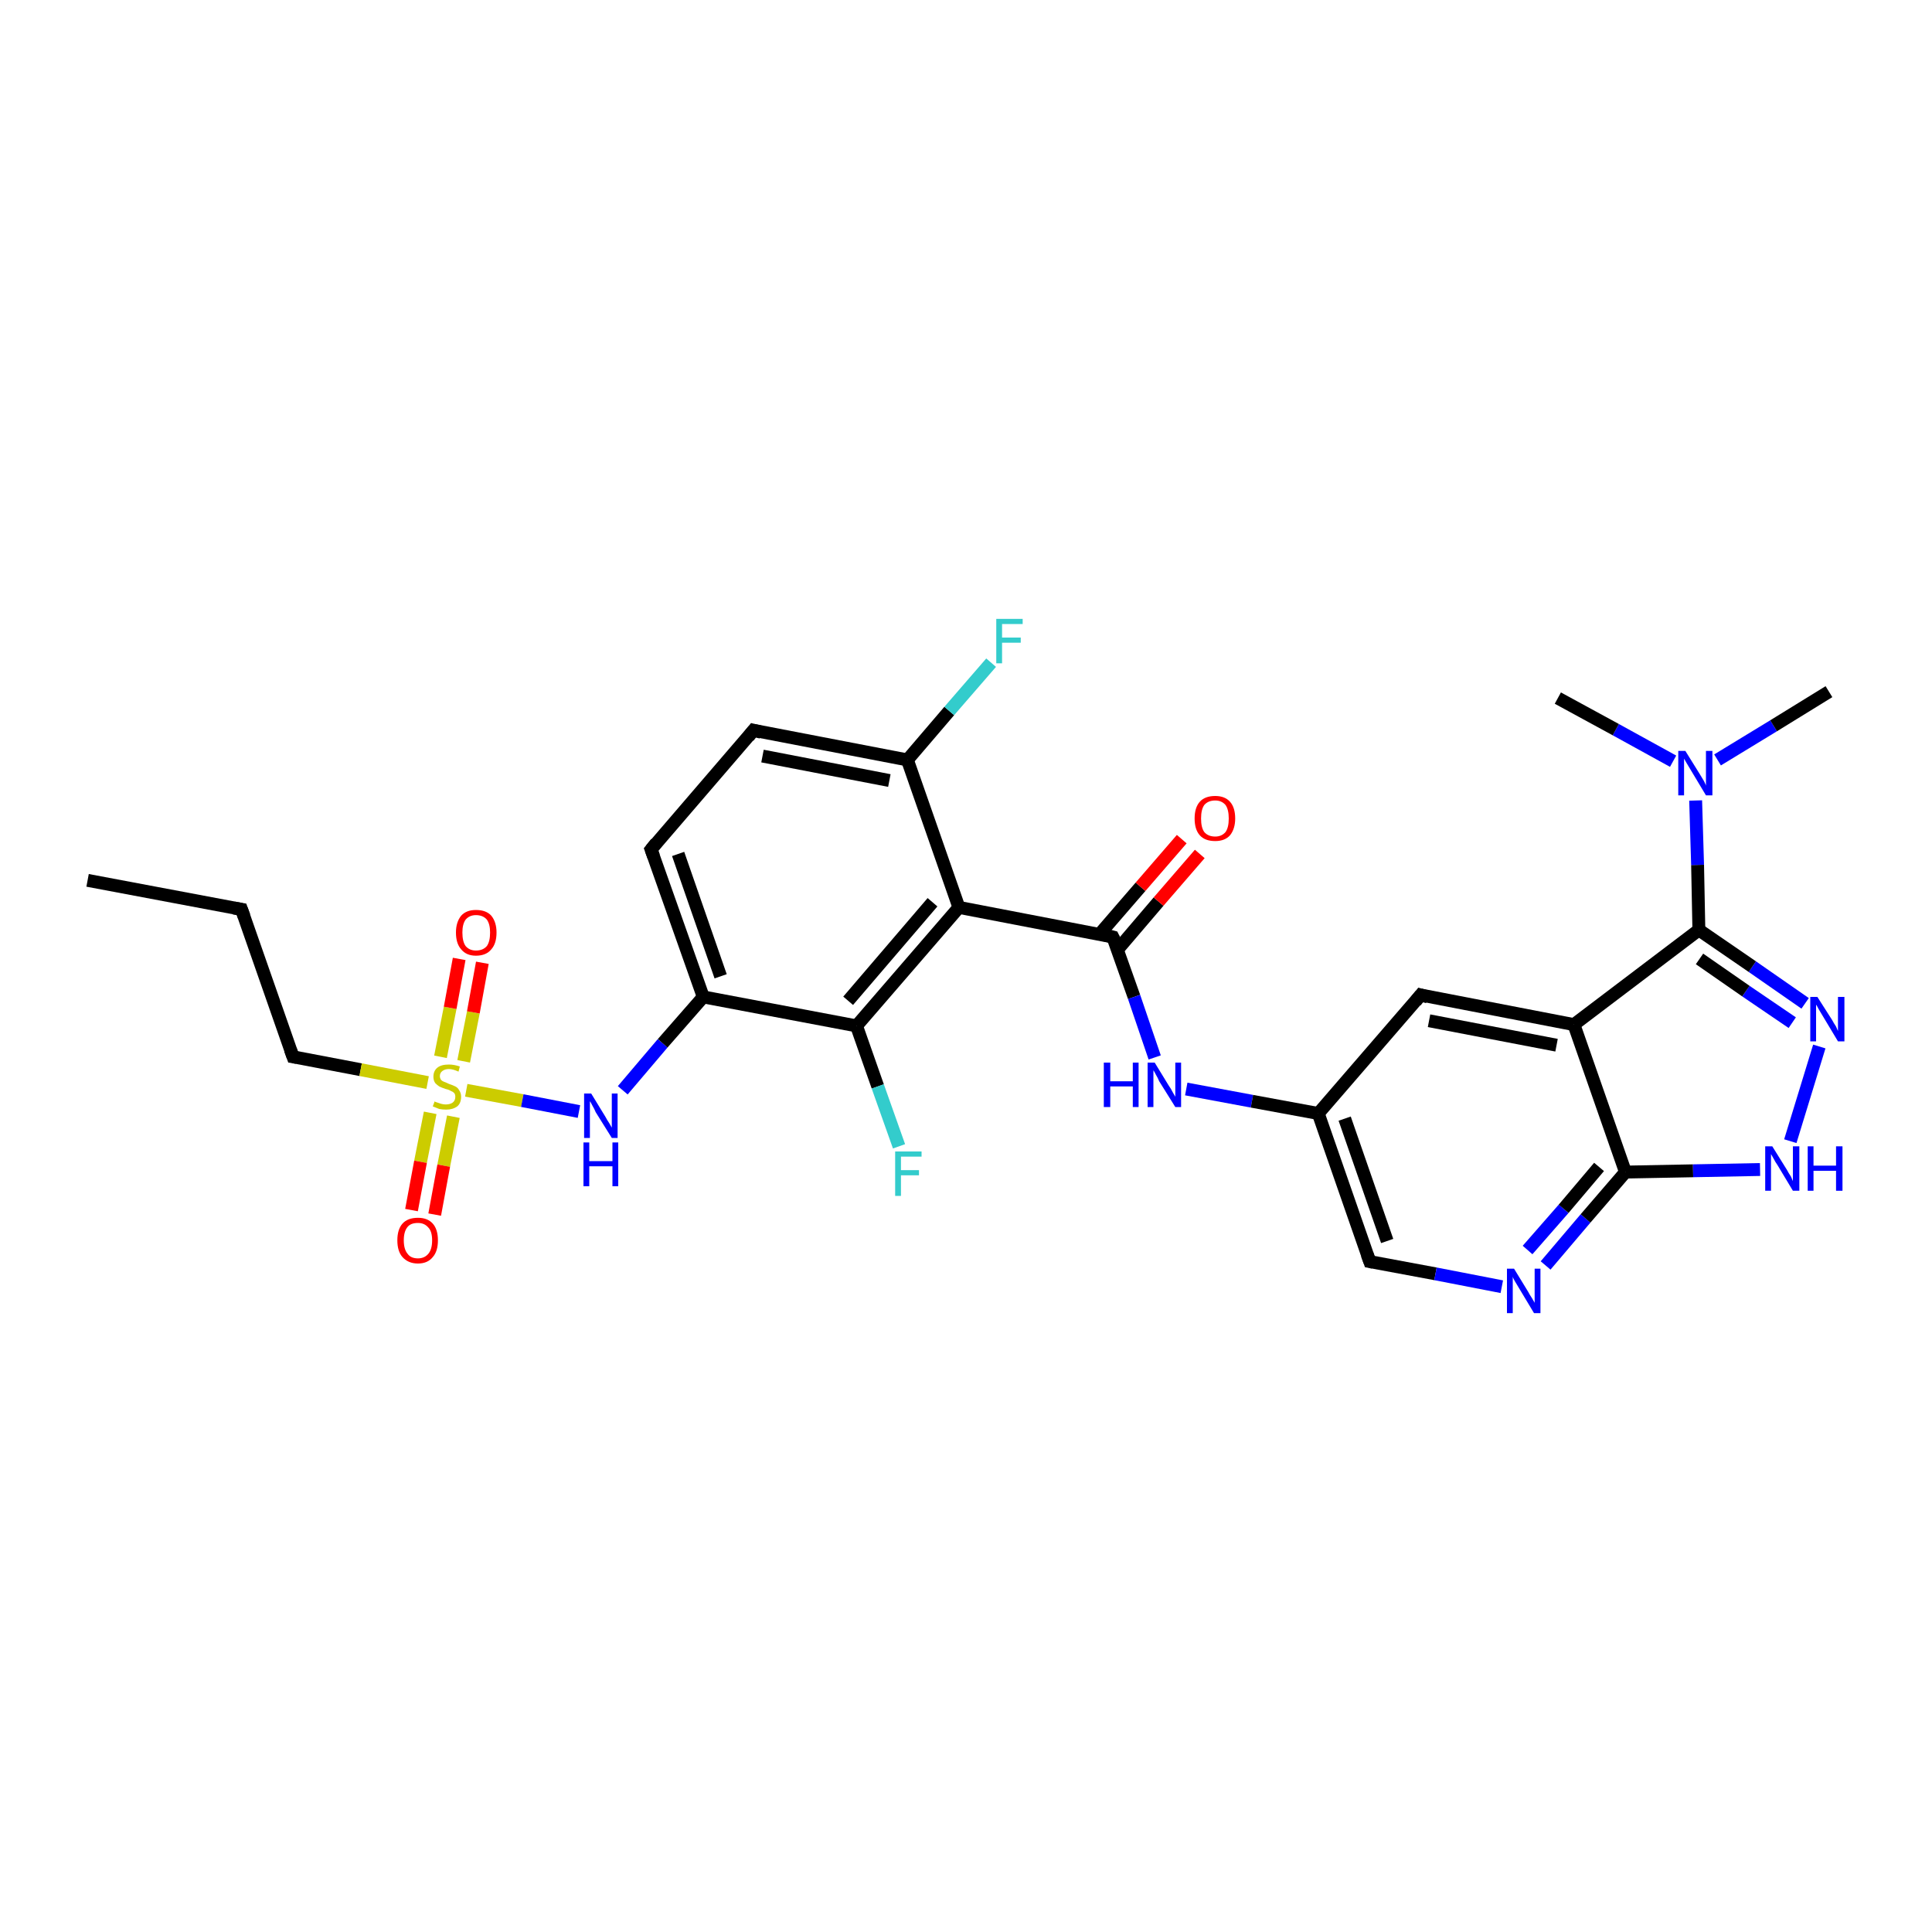 <?xml version='1.0' encoding='iso-8859-1'?>
<svg version='1.1' baseProfile='full'
              xmlns='http://www.w3.org/2000/svg'
                      xmlns:rdkit='http://www.rdkit.org/xml'
                      xmlns:xlink='http://www.w3.org/1999/xlink'
                  xml:space='preserve'
width='300px' height='300px' viewBox='0 0 300 300'>
<!-- END OF HEADER -->
<rect style='opacity:1.0;fill:#FFFFFF;stroke:none' width='300.0' height='300.0' x='0.0' y='0.0'> </rect>
<path class='bond-0 atom-0 atom-1' d='M 13.6,136.7 L 37.5,141.2' style='fill:none;fill-rule:evenodd;stroke:#000000;stroke-width:2.0px;stroke-linecap:butt;stroke-linejoin:miter;stroke-opacity:1' />
<path class='bond-1 atom-1 atom-2' d='M 37.5,141.2 L 45.5,164.1' style='fill:none;fill-rule:evenodd;stroke:#000000;stroke-width:2.0px;stroke-linecap:butt;stroke-linejoin:miter;stroke-opacity:1' />
<path class='bond-2 atom-2 atom-3' d='M 45.5,164.1 L 56.0,166.1' style='fill:none;fill-rule:evenodd;stroke:#000000;stroke-width:2.0px;stroke-linecap:butt;stroke-linejoin:miter;stroke-opacity:1' />
<path class='bond-2 atom-2 atom-3' d='M 56.0,166.1 L 66.4,168.1' style='fill:none;fill-rule:evenodd;stroke:#CCCC00;stroke-width:2.0px;stroke-linecap:butt;stroke-linejoin:miter;stroke-opacity:1' />
<path class='bond-3 atom-3 atom-4' d='M 72.0,164.8 L 73.5,157.2' style='fill:none;fill-rule:evenodd;stroke:#CCCC00;stroke-width:2.0px;stroke-linecap:butt;stroke-linejoin:miter;stroke-opacity:1' />
<path class='bond-3 atom-3 atom-4' d='M 73.5,157.2 L 74.9,149.5' style='fill:none;fill-rule:evenodd;stroke:#FF0000;stroke-width:2.0px;stroke-linecap:butt;stroke-linejoin:miter;stroke-opacity:1' />
<path class='bond-3 atom-3 atom-4' d='M 68.4,164.1 L 69.9,156.5' style='fill:none;fill-rule:evenodd;stroke:#CCCC00;stroke-width:2.0px;stroke-linecap:butt;stroke-linejoin:miter;stroke-opacity:1' />
<path class='bond-3 atom-3 atom-4' d='M 69.9,156.5 L 71.3,148.9' style='fill:none;fill-rule:evenodd;stroke:#FF0000;stroke-width:2.0px;stroke-linecap:butt;stroke-linejoin:miter;stroke-opacity:1' />
<path class='bond-4 atom-3 atom-5' d='M 66.8,172.8 L 65.3,180.4' style='fill:none;fill-rule:evenodd;stroke:#CCCC00;stroke-width:2.0px;stroke-linecap:butt;stroke-linejoin:miter;stroke-opacity:1' />
<path class='bond-4 atom-3 atom-5' d='M 65.3,180.4 L 63.9,187.9' style='fill:none;fill-rule:evenodd;stroke:#FF0000;stroke-width:2.0px;stroke-linecap:butt;stroke-linejoin:miter;stroke-opacity:1' />
<path class='bond-4 atom-3 atom-5' d='M 70.4,173.4 L 68.9,181.0' style='fill:none;fill-rule:evenodd;stroke:#CCCC00;stroke-width:2.0px;stroke-linecap:butt;stroke-linejoin:miter;stroke-opacity:1' />
<path class='bond-4 atom-3 atom-5' d='M 68.9,181.0 L 67.5,188.6' style='fill:none;fill-rule:evenodd;stroke:#FF0000;stroke-width:2.0px;stroke-linecap:butt;stroke-linejoin:miter;stroke-opacity:1' />
<path class='bond-5 atom-3 atom-6' d='M 72.4,169.3 L 81.1,170.9' style='fill:none;fill-rule:evenodd;stroke:#CCCC00;stroke-width:2.0px;stroke-linecap:butt;stroke-linejoin:miter;stroke-opacity:1' />
<path class='bond-5 atom-3 atom-6' d='M 81.1,170.9 L 89.9,172.6' style='fill:none;fill-rule:evenodd;stroke:#0000FF;stroke-width:2.0px;stroke-linecap:butt;stroke-linejoin:miter;stroke-opacity:1' />
<path class='bond-6 atom-6 atom-7' d='M 96.7,169.3 L 102.9,162.0' style='fill:none;fill-rule:evenodd;stroke:#0000FF;stroke-width:2.0px;stroke-linecap:butt;stroke-linejoin:miter;stroke-opacity:1' />
<path class='bond-6 atom-6 atom-7' d='M 102.9,162.0 L 109.2,154.8' style='fill:none;fill-rule:evenodd;stroke:#000000;stroke-width:2.0px;stroke-linecap:butt;stroke-linejoin:miter;stroke-opacity:1' />
<path class='bond-7 atom-7 atom-8' d='M 109.2,154.8 L 101.1,131.9' style='fill:none;fill-rule:evenodd;stroke:#000000;stroke-width:2.0px;stroke-linecap:butt;stroke-linejoin:miter;stroke-opacity:1' />
<path class='bond-7 atom-7 atom-8' d='M 111.9,151.6 L 105.3,132.6' style='fill:none;fill-rule:evenodd;stroke:#000000;stroke-width:2.0px;stroke-linecap:butt;stroke-linejoin:miter;stroke-opacity:1' />
<path class='bond-8 atom-8 atom-9' d='M 101.1,131.9 L 117.0,113.4' style='fill:none;fill-rule:evenodd;stroke:#000000;stroke-width:2.0px;stroke-linecap:butt;stroke-linejoin:miter;stroke-opacity:1' />
<path class='bond-9 atom-9 atom-10' d='M 117.0,113.4 L 140.9,118.0' style='fill:none;fill-rule:evenodd;stroke:#000000;stroke-width:2.0px;stroke-linecap:butt;stroke-linejoin:miter;stroke-opacity:1' />
<path class='bond-9 atom-9 atom-10' d='M 118.4,117.4 L 138.1,121.2' style='fill:none;fill-rule:evenodd;stroke:#000000;stroke-width:2.0px;stroke-linecap:butt;stroke-linejoin:miter;stroke-opacity:1' />
<path class='bond-10 atom-10 atom-11' d='M 140.9,118.0 L 147.4,110.4' style='fill:none;fill-rule:evenodd;stroke:#000000;stroke-width:2.0px;stroke-linecap:butt;stroke-linejoin:miter;stroke-opacity:1' />
<path class='bond-10 atom-10 atom-11' d='M 147.4,110.4 L 153.9,102.9' style='fill:none;fill-rule:evenodd;stroke:#33CCCC;stroke-width:2.0px;stroke-linecap:butt;stroke-linejoin:miter;stroke-opacity:1' />
<path class='bond-11 atom-10 atom-12' d='M 140.9,118.0 L 148.9,140.9' style='fill:none;fill-rule:evenodd;stroke:#000000;stroke-width:2.0px;stroke-linecap:butt;stroke-linejoin:miter;stroke-opacity:1' />
<path class='bond-12 atom-12 atom-13' d='M 148.9,140.9 L 172.8,145.5' style='fill:none;fill-rule:evenodd;stroke:#000000;stroke-width:2.0px;stroke-linecap:butt;stroke-linejoin:miter;stroke-opacity:1' />
<path class='bond-13 atom-13 atom-14' d='M 173.5,147.5 L 179.9,140.0' style='fill:none;fill-rule:evenodd;stroke:#000000;stroke-width:2.0px;stroke-linecap:butt;stroke-linejoin:miter;stroke-opacity:1' />
<path class='bond-13 atom-13 atom-14' d='M 179.9,140.0 L 186.3,132.6' style='fill:none;fill-rule:evenodd;stroke:#FF0000;stroke-width:2.0px;stroke-linecap:butt;stroke-linejoin:miter;stroke-opacity:1' />
<path class='bond-13 atom-13 atom-14' d='M 170.7,145.1 L 177.1,137.7' style='fill:none;fill-rule:evenodd;stroke:#000000;stroke-width:2.0px;stroke-linecap:butt;stroke-linejoin:miter;stroke-opacity:1' />
<path class='bond-13 atom-13 atom-14' d='M 177.1,137.7 L 183.5,130.3' style='fill:none;fill-rule:evenodd;stroke:#FF0000;stroke-width:2.0px;stroke-linecap:butt;stroke-linejoin:miter;stroke-opacity:1' />
<path class='bond-14 atom-13 atom-15' d='M 172.8,145.5 L 176.1,154.8' style='fill:none;fill-rule:evenodd;stroke:#000000;stroke-width:2.0px;stroke-linecap:butt;stroke-linejoin:miter;stroke-opacity:1' />
<path class='bond-14 atom-13 atom-15' d='M 176.1,154.8 L 179.3,164.2' style='fill:none;fill-rule:evenodd;stroke:#0000FF;stroke-width:2.0px;stroke-linecap:butt;stroke-linejoin:miter;stroke-opacity:1' />
<path class='bond-15 atom-15 atom-16' d='M 184.2,169.1 L 194.4,171.0' style='fill:none;fill-rule:evenodd;stroke:#0000FF;stroke-width:2.0px;stroke-linecap:butt;stroke-linejoin:miter;stroke-opacity:1' />
<path class='bond-15 atom-15 atom-16' d='M 194.4,171.0 L 204.7,172.9' style='fill:none;fill-rule:evenodd;stroke:#000000;stroke-width:2.0px;stroke-linecap:butt;stroke-linejoin:miter;stroke-opacity:1' />
<path class='bond-16 atom-16 atom-17' d='M 204.7,172.9 L 212.7,195.9' style='fill:none;fill-rule:evenodd;stroke:#000000;stroke-width:2.0px;stroke-linecap:butt;stroke-linejoin:miter;stroke-opacity:1' />
<path class='bond-16 atom-16 atom-17' d='M 208.8,173.7 L 215.4,192.7' style='fill:none;fill-rule:evenodd;stroke:#000000;stroke-width:2.0px;stroke-linecap:butt;stroke-linejoin:miter;stroke-opacity:1' />
<path class='bond-17 atom-17 atom-18' d='M 212.7,195.9 L 222.9,197.8' style='fill:none;fill-rule:evenodd;stroke:#000000;stroke-width:2.0px;stroke-linecap:butt;stroke-linejoin:miter;stroke-opacity:1' />
<path class='bond-17 atom-17 atom-18' d='M 222.9,197.8 L 233.2,199.8' style='fill:none;fill-rule:evenodd;stroke:#0000FF;stroke-width:2.0px;stroke-linecap:butt;stroke-linejoin:miter;stroke-opacity:1' />
<path class='bond-18 atom-18 atom-19' d='M 240.0,196.5 L 246.2,189.2' style='fill:none;fill-rule:evenodd;stroke:#0000FF;stroke-width:2.0px;stroke-linecap:butt;stroke-linejoin:miter;stroke-opacity:1' />
<path class='bond-18 atom-18 atom-19' d='M 246.2,189.2 L 252.4,182.0' style='fill:none;fill-rule:evenodd;stroke:#000000;stroke-width:2.0px;stroke-linecap:butt;stroke-linejoin:miter;stroke-opacity:1' />
<path class='bond-18 atom-18 atom-19' d='M 237.2,194.1 L 242.8,187.7' style='fill:none;fill-rule:evenodd;stroke:#0000FF;stroke-width:2.0px;stroke-linecap:butt;stroke-linejoin:miter;stroke-opacity:1' />
<path class='bond-18 atom-18 atom-19' d='M 242.8,187.7 L 248.3,181.2' style='fill:none;fill-rule:evenodd;stroke:#000000;stroke-width:2.0px;stroke-linecap:butt;stroke-linejoin:miter;stroke-opacity:1' />
<path class='bond-19 atom-19 atom-20' d='M 252.4,182.0 L 262.9,181.8' style='fill:none;fill-rule:evenodd;stroke:#000000;stroke-width:2.0px;stroke-linecap:butt;stroke-linejoin:miter;stroke-opacity:1' />
<path class='bond-19 atom-19 atom-20' d='M 262.9,181.8 L 273.3,181.6' style='fill:none;fill-rule:evenodd;stroke:#0000FF;stroke-width:2.0px;stroke-linecap:butt;stroke-linejoin:miter;stroke-opacity:1' />
<path class='bond-20 atom-20 atom-21' d='M 278.0,177.2 L 282.5,162.5' style='fill:none;fill-rule:evenodd;stroke:#0000FF;stroke-width:2.0px;stroke-linecap:butt;stroke-linejoin:miter;stroke-opacity:1' />
<path class='bond-21 atom-21 atom-22' d='M 280.3,155.8 L 272.1,150.1' style='fill:none;fill-rule:evenodd;stroke:#0000FF;stroke-width:2.0px;stroke-linecap:butt;stroke-linejoin:miter;stroke-opacity:1' />
<path class='bond-21 atom-21 atom-22' d='M 272.1,150.1 L 263.8,144.4' style='fill:none;fill-rule:evenodd;stroke:#000000;stroke-width:2.0px;stroke-linecap:butt;stroke-linejoin:miter;stroke-opacity:1' />
<path class='bond-21 atom-21 atom-22' d='M 278.3,158.8 L 271.1,153.9' style='fill:none;fill-rule:evenodd;stroke:#0000FF;stroke-width:2.0px;stroke-linecap:butt;stroke-linejoin:miter;stroke-opacity:1' />
<path class='bond-21 atom-21 atom-22' d='M 271.1,153.9 L 263.9,148.9' style='fill:none;fill-rule:evenodd;stroke:#000000;stroke-width:2.0px;stroke-linecap:butt;stroke-linejoin:miter;stroke-opacity:1' />
<path class='bond-22 atom-22 atom-23' d='M 263.8,144.4 L 263.6,134.3' style='fill:none;fill-rule:evenodd;stroke:#000000;stroke-width:2.0px;stroke-linecap:butt;stroke-linejoin:miter;stroke-opacity:1' />
<path class='bond-22 atom-22 atom-23' d='M 263.6,134.3 L 263.3,124.3' style='fill:none;fill-rule:evenodd;stroke:#0000FF;stroke-width:2.0px;stroke-linecap:butt;stroke-linejoin:miter;stroke-opacity:1' />
<path class='bond-23 atom-23 atom-24' d='M 266.7,118.0 L 275.4,112.7' style='fill:none;fill-rule:evenodd;stroke:#0000FF;stroke-width:2.0px;stroke-linecap:butt;stroke-linejoin:miter;stroke-opacity:1' />
<path class='bond-23 atom-23 atom-24' d='M 275.4,112.7 L 284.0,107.4' style='fill:none;fill-rule:evenodd;stroke:#000000;stroke-width:2.0px;stroke-linecap:butt;stroke-linejoin:miter;stroke-opacity:1' />
<path class='bond-24 atom-23 atom-25' d='M 259.8,118.2 L 250.9,113.3' style='fill:none;fill-rule:evenodd;stroke:#0000FF;stroke-width:2.0px;stroke-linecap:butt;stroke-linejoin:miter;stroke-opacity:1' />
<path class='bond-24 atom-23 atom-25' d='M 250.9,113.3 L 241.9,108.4' style='fill:none;fill-rule:evenodd;stroke:#000000;stroke-width:2.0px;stroke-linecap:butt;stroke-linejoin:miter;stroke-opacity:1' />
<path class='bond-25 atom-22 atom-26' d='M 263.8,144.4 L 244.4,159.1' style='fill:none;fill-rule:evenodd;stroke:#000000;stroke-width:2.0px;stroke-linecap:butt;stroke-linejoin:miter;stroke-opacity:1' />
<path class='bond-26 atom-26 atom-27' d='M 244.4,159.1 L 220.6,154.5' style='fill:none;fill-rule:evenodd;stroke:#000000;stroke-width:2.0px;stroke-linecap:butt;stroke-linejoin:miter;stroke-opacity:1' />
<path class='bond-26 atom-26 atom-27' d='M 241.7,162.3 L 221.9,158.5' style='fill:none;fill-rule:evenodd;stroke:#000000;stroke-width:2.0px;stroke-linecap:butt;stroke-linejoin:miter;stroke-opacity:1' />
<path class='bond-27 atom-12 atom-28' d='M 148.9,140.9 L 133.0,159.3' style='fill:none;fill-rule:evenodd;stroke:#000000;stroke-width:2.0px;stroke-linecap:butt;stroke-linejoin:miter;stroke-opacity:1' />
<path class='bond-27 atom-12 atom-28' d='M 144.8,140.1 L 131.7,155.4' style='fill:none;fill-rule:evenodd;stroke:#000000;stroke-width:2.0px;stroke-linecap:butt;stroke-linejoin:miter;stroke-opacity:1' />
<path class='bond-28 atom-28 atom-29' d='M 133.0,159.3 L 136.3,168.7' style='fill:none;fill-rule:evenodd;stroke:#000000;stroke-width:2.0px;stroke-linecap:butt;stroke-linejoin:miter;stroke-opacity:1' />
<path class='bond-28 atom-28 atom-29' d='M 136.3,168.7 L 139.6,178.0' style='fill:none;fill-rule:evenodd;stroke:#33CCCC;stroke-width:2.0px;stroke-linecap:butt;stroke-linejoin:miter;stroke-opacity:1' />
<path class='bond-29 atom-28 atom-7' d='M 133.0,159.3 L 109.2,154.8' style='fill:none;fill-rule:evenodd;stroke:#000000;stroke-width:2.0px;stroke-linecap:butt;stroke-linejoin:miter;stroke-opacity:1' />
<path class='bond-30 atom-27 atom-16' d='M 220.6,154.5 L 204.7,172.9' style='fill:none;fill-rule:evenodd;stroke:#000000;stroke-width:2.0px;stroke-linecap:butt;stroke-linejoin:miter;stroke-opacity:1' />
<path class='bond-31 atom-26 atom-19' d='M 244.4,159.1 L 252.4,182.0' style='fill:none;fill-rule:evenodd;stroke:#000000;stroke-width:2.0px;stroke-linecap:butt;stroke-linejoin:miter;stroke-opacity:1' />
<path d='M 36.3,141.0 L 37.5,141.2 L 37.9,142.3' style='fill:none;stroke:#000000;stroke-width:2.0px;stroke-linecap:butt;stroke-linejoin:miter;stroke-opacity:1;' />
<path d='M 45.1,163.0 L 45.5,164.1 L 46.1,164.2' style='fill:none;stroke:#000000;stroke-width:2.0px;stroke-linecap:butt;stroke-linejoin:miter;stroke-opacity:1;' />
<path d='M 101.5,133.0 L 101.1,131.9 L 101.9,130.9' style='fill:none;stroke:#000000;stroke-width:2.0px;stroke-linecap:butt;stroke-linejoin:miter;stroke-opacity:1;' />
<path d='M 116.2,114.4 L 117.0,113.4 L 118.2,113.7' style='fill:none;stroke:#000000;stroke-width:2.0px;stroke-linecap:butt;stroke-linejoin:miter;stroke-opacity:1;' />
<path d='M 171.6,145.2 L 172.8,145.5 L 173.0,145.9' style='fill:none;stroke:#000000;stroke-width:2.0px;stroke-linecap:butt;stroke-linejoin:miter;stroke-opacity:1;' />
<path d='M 212.3,194.8 L 212.7,195.9 L 213.2,196.0' style='fill:none;stroke:#000000;stroke-width:2.0px;stroke-linecap:butt;stroke-linejoin:miter;stroke-opacity:1;' />
<path d='M 221.7,154.8 L 220.6,154.5 L 219.8,155.5' style='fill:none;stroke:#000000;stroke-width:2.0px;stroke-linecap:butt;stroke-linejoin:miter;stroke-opacity:1;' />
<path class='atom-3' d='M 67.5 171.0
Q 67.5 171.1, 67.9 171.2
Q 68.2 171.3, 68.5 171.4
Q 68.9 171.5, 69.2 171.5
Q 69.9 171.5, 70.3 171.2
Q 70.7 170.9, 70.7 170.3
Q 70.7 169.9, 70.5 169.7
Q 70.3 169.5, 70.0 169.4
Q 69.7 169.2, 69.2 169.1
Q 68.6 168.9, 68.2 168.7
Q 67.9 168.5, 67.6 168.2
Q 67.3 167.8, 67.3 167.2
Q 67.3 166.3, 67.9 165.8
Q 68.5 165.3, 69.7 165.3
Q 70.5 165.3, 71.4 165.6
L 71.2 166.4
Q 70.3 166.0, 69.7 166.0
Q 69.1 166.0, 68.7 166.3
Q 68.3 166.6, 68.3 167.1
Q 68.3 167.4, 68.5 167.7
Q 68.7 167.9, 69.0 168.0
Q 69.3 168.1, 69.7 168.3
Q 70.3 168.5, 70.7 168.7
Q 71.1 168.9, 71.3 169.3
Q 71.6 169.7, 71.6 170.3
Q 71.6 171.3, 71.0 171.8
Q 70.3 172.3, 69.3 172.3
Q 68.7 172.3, 68.2 172.2
Q 67.7 172.0, 67.2 171.8
L 67.5 171.0
' fill='#CCCC00'/>
<path class='atom-4' d='M 70.8 144.8
Q 70.8 143.2, 71.6 142.2
Q 72.4 141.3, 73.9 141.3
Q 75.5 141.3, 76.3 142.2
Q 77.1 143.2, 77.1 144.8
Q 77.1 146.5, 76.3 147.4
Q 75.5 148.4, 73.9 148.4
Q 72.4 148.4, 71.6 147.4
Q 70.8 146.5, 70.8 144.8
M 73.9 147.6
Q 75.0 147.6, 75.6 146.9
Q 76.1 146.2, 76.1 144.8
Q 76.1 143.5, 75.6 142.8
Q 75.0 142.1, 73.9 142.1
Q 72.9 142.1, 72.3 142.8
Q 71.8 143.5, 71.8 144.8
Q 71.8 146.2, 72.3 146.9
Q 72.9 147.6, 73.9 147.6
' fill='#FF0000'/>
<path class='atom-5' d='M 61.7 192.6
Q 61.7 190.9, 62.5 190.0
Q 63.3 189.1, 64.9 189.1
Q 66.4 189.1, 67.2 190.0
Q 68.0 190.9, 68.0 192.6
Q 68.0 194.3, 67.2 195.2
Q 66.4 196.2, 64.9 196.2
Q 63.4 196.2, 62.5 195.2
Q 61.7 194.3, 61.7 192.6
M 64.9 195.4
Q 65.9 195.4, 66.5 194.7
Q 67.1 194.0, 67.1 192.6
Q 67.1 191.2, 66.5 190.6
Q 65.9 189.9, 64.9 189.9
Q 63.8 189.9, 63.3 190.5
Q 62.7 191.2, 62.7 192.6
Q 62.7 194.0, 63.3 194.7
Q 63.8 195.4, 64.9 195.4
' fill='#FF0000'/>
<path class='atom-6' d='M 91.8 169.8
L 94.0 173.4
Q 94.2 173.8, 94.6 174.4
Q 95.0 175.1, 95.0 175.1
L 95.0 169.8
L 95.9 169.8
L 95.9 176.7
L 95.0 176.7
L 92.5 172.7
Q 92.3 172.2, 92.0 171.7
Q 91.7 171.1, 91.6 171.0
L 91.6 176.7
L 90.7 176.7
L 90.7 169.8
L 91.8 169.8
' fill='#0000FF'/>
<path class='atom-6' d='M 90.6 177.4
L 91.5 177.4
L 91.5 180.3
L 95.1 180.3
L 95.1 177.4
L 96.0 177.4
L 96.0 184.2
L 95.1 184.2
L 95.1 181.1
L 91.5 181.1
L 91.5 184.2
L 90.6 184.2
L 90.6 177.4
' fill='#0000FF'/>
<path class='atom-11' d='M 154.7 96.1
L 158.8 96.1
L 158.8 96.9
L 155.6 96.9
L 155.6 99.0
L 158.5 99.0
L 158.5 99.8
L 155.6 99.8
L 155.6 103.0
L 154.7 103.0
L 154.7 96.1
' fill='#33CCCC'/>
<path class='atom-14' d='M 185.5 127.1
Q 185.5 125.4, 186.3 124.5
Q 187.1 123.6, 188.7 123.6
Q 190.2 123.6, 191.0 124.5
Q 191.8 125.4, 191.8 127.1
Q 191.8 128.7, 191.0 129.7
Q 190.2 130.6, 188.7 130.6
Q 187.1 130.6, 186.3 129.7
Q 185.5 128.8, 185.5 127.1
M 188.7 129.9
Q 189.7 129.9, 190.3 129.2
Q 190.8 128.5, 190.8 127.1
Q 190.8 125.7, 190.3 125.0
Q 189.7 124.3, 188.7 124.3
Q 187.6 124.3, 187.0 125.0
Q 186.5 125.7, 186.5 127.1
Q 186.5 128.5, 187.0 129.2
Q 187.6 129.9, 188.7 129.9
' fill='#FF0000'/>
<path class='atom-15' d='M 171.4 165.0
L 172.4 165.0
L 172.4 167.9
L 175.9 167.9
L 175.9 165.0
L 176.8 165.0
L 176.8 171.9
L 175.9 171.9
L 175.9 168.7
L 172.4 168.7
L 172.4 171.9
L 171.4 171.9
L 171.4 165.0
' fill='#0000FF'/>
<path class='atom-15' d='M 179.3 165.0
L 181.5 168.6
Q 181.8 169.0, 182.1 169.6
Q 182.5 170.3, 182.5 170.3
L 182.5 165.0
L 183.4 165.0
L 183.4 171.9
L 182.5 171.9
L 180.0 167.9
Q 179.8 167.4, 179.5 166.9
Q 179.2 166.3, 179.1 166.2
L 179.1 171.9
L 178.2 171.9
L 178.2 165.0
L 179.3 165.0
' fill='#0000FF'/>
<path class='atom-18' d='M 235.1 197.0
L 237.3 200.6
Q 237.5 201.0, 237.9 201.6
Q 238.3 202.3, 238.3 202.3
L 238.3 197.0
L 239.2 197.0
L 239.2 203.9
L 238.2 203.9
L 235.8 199.9
Q 235.5 199.4, 235.2 198.9
Q 234.9 198.4, 234.9 198.2
L 234.9 203.9
L 234.0 203.9
L 234.0 197.0
L 235.1 197.0
' fill='#0000FF'/>
<path class='atom-20' d='M 275.2 178.0
L 277.5 181.7
Q 277.7 182.1, 278.1 182.7
Q 278.4 183.4, 278.4 183.4
L 278.4 178.0
L 279.4 178.0
L 279.4 184.9
L 278.4 184.9
L 276.0 180.9
Q 275.7 180.5, 275.4 179.9
Q 275.1 179.4, 275.0 179.2
L 275.0 184.9
L 274.1 184.9
L 274.1 178.0
L 275.2 178.0
' fill='#0000FF'/>
<path class='atom-20' d='M 280.7 178.0
L 281.6 178.0
L 281.6 181.0
L 285.1 181.0
L 285.1 178.0
L 286.1 178.0
L 286.1 184.9
L 285.1 184.9
L 285.1 181.8
L 281.6 181.8
L 281.6 184.9
L 280.7 184.9
L 280.7 178.0
' fill='#0000FF'/>
<path class='atom-21' d='M 282.2 154.8
L 284.5 158.4
Q 284.7 158.8, 285.1 159.4
Q 285.4 160.1, 285.4 160.1
L 285.4 154.8
L 286.4 154.8
L 286.4 161.7
L 285.4 161.7
L 283.0 157.7
Q 282.7 157.2, 282.4 156.7
Q 282.1 156.1, 282.0 156.0
L 282.0 161.7
L 281.1 161.7
L 281.1 154.8
L 282.2 154.8
' fill='#0000FF'/>
<path class='atom-23' d='M 261.7 116.6
L 264.0 120.3
Q 264.2 120.6, 264.6 121.3
Q 264.9 121.9, 264.9 122.0
L 264.9 116.6
L 265.9 116.6
L 265.9 123.5
L 264.9 123.5
L 262.5 119.5
Q 262.2 119.0, 261.9 118.5
Q 261.6 118.0, 261.5 117.8
L 261.5 123.5
L 260.6 123.5
L 260.6 116.6
L 261.7 116.6
' fill='#0000FF'/>
<path class='atom-29' d='M 139.0 178.8
L 143.1 178.8
L 143.1 179.6
L 139.9 179.6
L 139.9 181.7
L 142.7 181.7
L 142.7 182.5
L 139.9 182.5
L 139.9 185.7
L 139.0 185.7
L 139.0 178.8
' fill='#33CCCC'/>
</svg>

